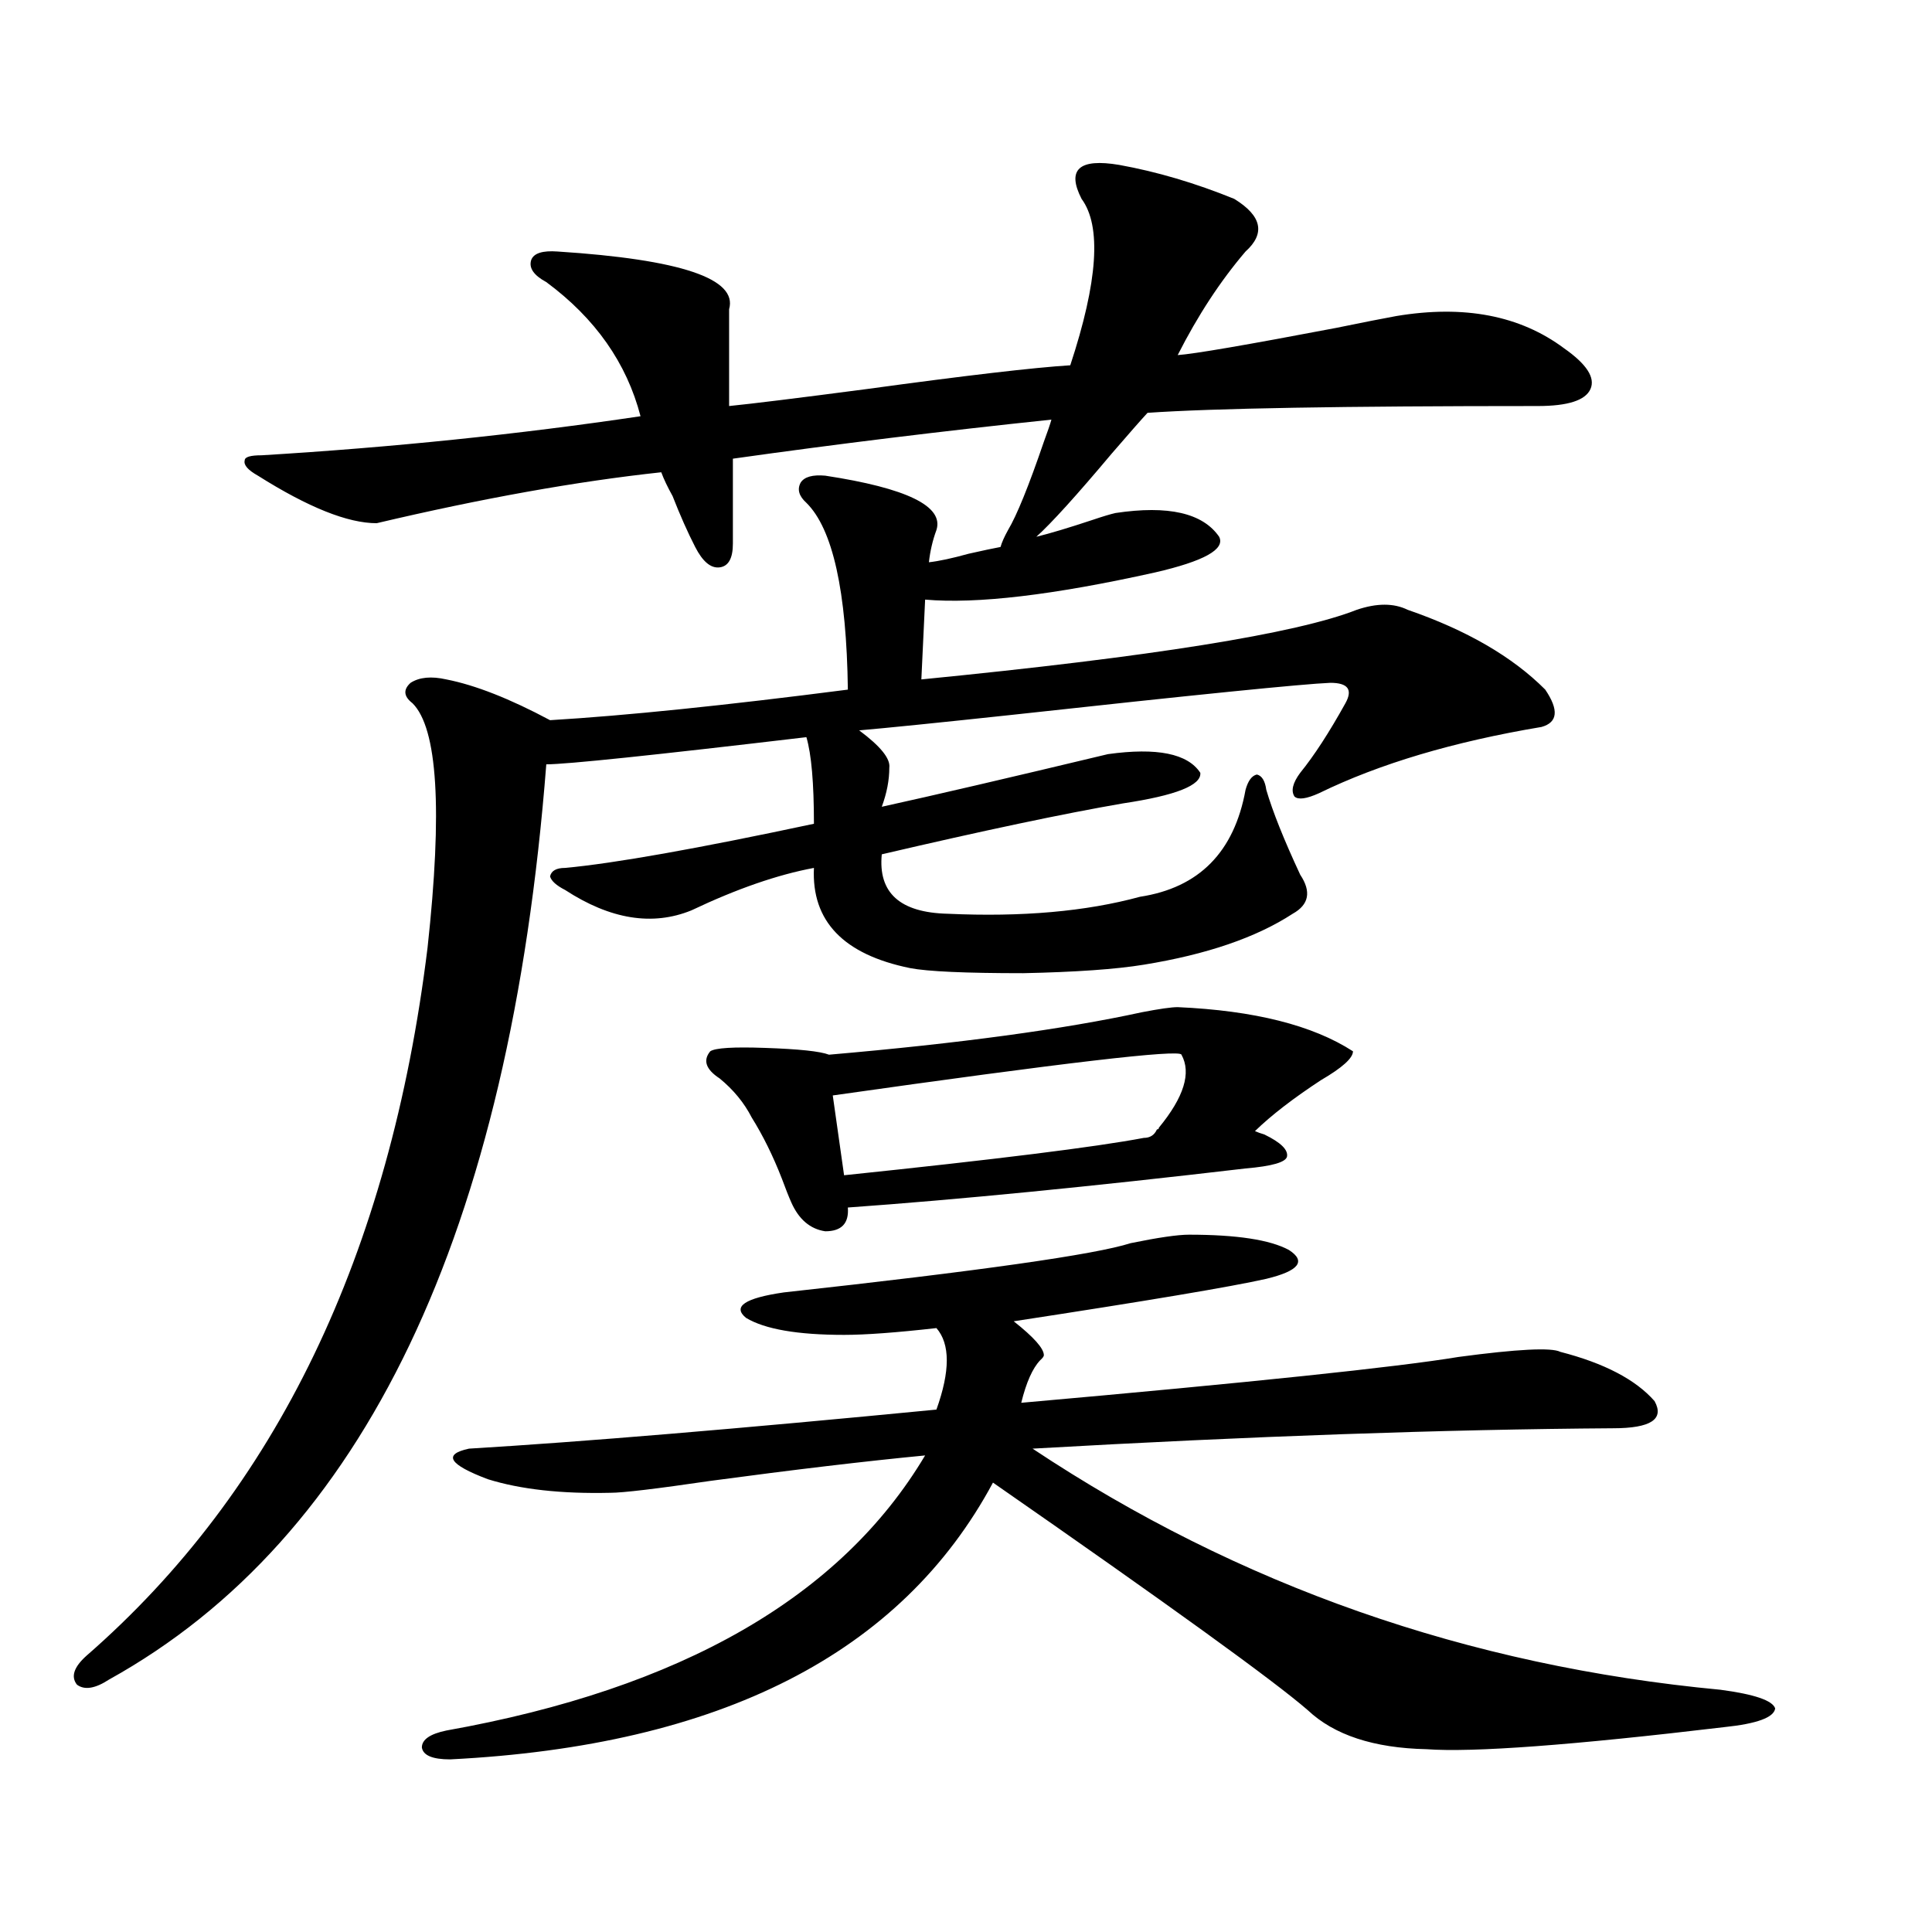 <?xml version="1.0" encoding="utf-8"?>
<!-- Generator: Adobe Illustrator 16.0.0, SVG Export Plug-In . SVG Version: 6.00 Build 0)  -->
<!DOCTYPE svg PUBLIC "-//W3C//DTD SVG 1.1//EN" "http://www.w3.org/Graphics/SVG/1.1/DTD/svg11.dtd">
<svg version="1.1" id="图层_1" xmlns="http://www.w3.org/2000/svg" xmlns:xlink="http://www.w3.org/1999/xlink" x="0px" y="0px"
	 width="1000px" height="1000px" viewBox="0 0 1000 1000" enable-background="new 0 0 1000 1000" xml:space="preserve">
<path d="M579.327,85.359c19.512,3.516,39.344,9.38,59.511,17.578c14.299,8.789,16.25,17.88,5.854,27.246
	c-13.018,15.243-24.725,33.11-35.121,53.613c8.445-0.577,35.762-5.273,81.949-14.063c14.299-2.925,24.71-4.972,31.219-6.152
	c35.121-5.851,64.054-0.288,86.827,16.699c11.707,8.212,16.25,15.243,13.658,21.094c-2.606,5.864-11.707,8.789-27.316,8.789
	c-100.82,0-168.136,1.181-201.946,3.516c-3.262,3.516-9.436,10.547-18.536,21.094c-18.216,21.685-31.219,36.035-39.023,43.066
	c7.149-1.758,16.905-4.683,29.268-8.789c5.198-1.758,9.101-2.925,11.707-3.516c27.316-4.093,45.197,0,53.657,12.305
	c3.247,6.454-7.805,12.606-33.17,18.457c-52.682,11.728-92.36,16.411-119.021,14.063l-1.951,41.309
	c119.021-11.714,194.142-23.73,225.36-36.035c10.396-3.516,19.177-3.516,26.341,0c30.563,10.547,54.298,24.321,71.218,41.309
	c7.149,10.547,6.494,17.001-1.951,19.336c-45.532,7.622-83.9,19.048-115.119,34.277c-6.509,2.938-10.731,3.516-12.683,1.758
	c-1.951-2.925-0.976-7.031,2.927-12.305c7.149-8.789,14.954-20.792,23.414-36.035c1.951-3.516,2.271-6.152,0.976-7.91
	c-1.311-1.758-4.237-2.637-8.78-2.637c-14.313,0.591-69.602,6.152-165.85,16.699c-38.383,4.106-64.389,6.743-78.047,7.91
	c11.052,8.212,16.25,14.653,15.609,19.336c0,6.454-1.311,13.184-3.902,20.215c26.661-5.851,65.685-14.941,117.07-27.246
	c25.365-3.516,41.295-0.288,47.804,9.668c0.641,6.454-12.683,11.728-39.999,15.82c-30.578,5.273-72.193,14.063-124.875,26.367
	c-1.951,19.927,9.421,30.185,34.146,30.762c38.368,1.758,71.538-1.167,99.51-8.789c30.563-4.683,48.779-23.14,54.633-55.371
	c1.296-4.683,3.247-7.319,5.854-7.91c2.592,0.591,4.223,3.228,4.878,7.91c3.247,11.138,9.101,25.79,17.561,43.945
	c5.854,8.789,4.543,15.532-3.902,20.215c-18.871,12.305-44.557,21.094-77.071,26.367c-14.313,2.349-35.121,3.817-62.438,4.395
	c-29.923,0-49.435-0.879-58.535-2.637c-34.48-7.031-51.065-24.308-49.755-51.855c-18.871,3.516-39.999,10.849-63.413,21.973
	c-20.167,8.212-41.95,4.696-65.364-10.547c-4.558-2.335-7.164-4.683-7.805-7.031c0.641-2.925,3.247-4.395,7.805-4.395
	c25.365-2.335,68.291-9.956,128.777-22.852c0-21.094-1.311-36.035-3.902-44.824c-79.357,9.38-124.234,14.063-134.631,14.063
	c-18.871,242.578-94.312,400.493-226.336,473.73c-7.164,4.683-12.683,5.562-16.585,2.637c-3.262-4.106-1.631-9.091,4.878-14.941
	c98.199-85.542,157.069-207.71,176.581-366.504c7.805-71.479,5.198-113.667-7.805-126.563c-4.558-3.516-4.878-7.031-0.976-10.547
	c4.543-2.925,10.731-3.516,18.536-1.758c14.954,2.938,32.835,9.97,53.657,21.094c39.023-2.335,90.395-7.608,154.143-15.82
	c-0.655-50.977-7.805-83.194-21.463-96.68c-3.902-3.516-4.878-7.031-2.927-10.547c1.951-2.925,6.174-4.093,12.683-3.516
	c42.271,6.454,61.462,15.82,57.56,28.125c-1.951,5.273-3.262,10.849-3.902,16.699c5.198-0.577,12.027-2.046,20.487-4.395
	c7.805-1.758,13.323-2.925,16.585-3.516c0.641-2.335,1.951-5.273,3.902-8.789c4.543-7.608,10.731-22.852,18.536-45.703
	c1.951-5.273,3.247-9.077,3.902-11.426c-55.943,5.864-110.896,12.606-164.874,20.215v43.945c0,7.622-2.286,11.728-6.829,12.305
	c-4.558,0.591-8.78-2.925-12.683-10.547c-3.902-7.608-7.805-16.397-11.707-26.367c-2.606-4.683-4.558-8.789-5.854-12.305
	c-43.581,4.696-92.681,13.485-147.313,26.367c-14.969,0-35.456-8.198-61.462-24.609c-5.213-2.925-7.484-5.562-6.829-7.91
	c0-1.758,2.927-2.637,8.78-2.637c67.636-4.093,133-10.835,196.093-20.215c-7.164-27.534-23.414-50.675-48.779-69.434
	c-6.509-3.516-9.115-7.319-7.805-11.426c1.296-3.516,5.854-4.972,13.658-4.395c63.733,4.106,93.321,14.063,88.778,29.883v50.098
	c11.707-1.167,35.441-4.093,71.218-8.789c51.371-7.031,86.492-11.124,105.363-12.305c14.299-43.354,16.25-72.07,5.854-86.133
	c-3.902-7.608-4.237-12.882-0.976-15.82C562.087,84.192,568.916,83.602,579.327,85.359z M615.424,639.07
	c24.71,0,41.95,2.637,51.706,7.91c9.101,5.864,5.198,10.849-11.707,14.941c-18.216,4.106-61.797,11.426-130.729,21.973
	c10.396,8.212,15.609,14.063,15.609,17.578c0,0.591-0.655,1.47-1.951,2.637c-3.902,4.106-7.164,11.426-9.756,21.973
	c119.021-10.547,194.462-18.457,226.336-23.73c30.563-4.093,48.124-4.972,52.682-2.637c22.759,5.864,39.023,14.364,48.779,25.488
	c5.198,9.38-1.951,14.063-21.463,14.063c-87.162,0.591-187.313,4.106-300.48,10.547c106.659,70.903,225.36,112.5,356.089,124.805
	c17.561,2.335,26.981,5.562,28.292,9.668c-0.655,4.683-9.436,7.91-26.341,9.668c-78.702,9.366-130.088,13.184-154.143,11.426
	c-27.316-0.591-47.804-7.333-61.462-20.215c-17.561-15.243-71.873-54.492-162.923-117.773
	c-47.483,88.468-141.14,136.23-280.969,143.262c-9.115,0-13.993-2.06-14.634-6.152c0-4.106,4.223-7.031,12.683-8.789
	c121.613-21.685,204.218-69.146,247.799-142.383c-30.578,2.938-67.65,7.333-111.217,13.184c-27.972,4.106-45.212,6.152-51.706,6.152
	c-25.365,0.591-46.508-1.758-63.413-7.031c-20.167-7.608-23.414-12.882-9.756-15.82c58.535-3.516,139.174-10.245,241.945-20.215
	c7.149-19.913,7.149-33.976,0-42.188c-20.822,2.349-36.752,3.516-47.804,3.516c-24.069,0-40.975-2.925-50.73-8.789
	c-7.164-5.851-0.655-10.245,19.512-13.184c101.461-11.124,161.292-19.624,179.508-25.488
	C599.479,640.54,609.57,639.07,615.424,639.07z M609.57,521.297c39.664,1.758,69.907,9.38,90.729,22.852
	c0,3.516-5.533,8.501-16.585,14.941c-14.313,9.38-25.7,18.169-34.146,26.367c1.296,0.591,2.927,1.181,4.878,1.758
	c8.445,4.106,12.348,7.91,11.707,11.426c-0.655,2.938-7.805,4.985-21.463,6.152c-79.998,9.38-148.624,16.122-205.849,20.215
	c0.641,8.212-3.262,12.305-11.707,12.305c-7.805-1.167-13.658-6.152-17.561-14.941c-1.311-2.925-2.927-7.031-4.878-12.305
	c-4.558-11.714-9.756-22.261-15.609-31.641c-3.902-7.608-9.436-14.351-16.585-20.215c-7.164-4.683-8.78-9.366-4.878-14.063
	c2.592-1.758,12.027-2.335,28.292-1.758c17.561,0.591,28.612,1.758,33.17,3.516c67.636-5.851,121.613-13.184,161.947-21.973
	C600.135,522.176,606.309,521.297,609.57,521.297z M611.521,545.906c-0.655-2.925-60.821,4.106-180.483,21.094l5.854,41.309
	c78.688-8.198,130.394-14.64,155.118-19.336c3.247,0,5.519-1.456,6.829-4.395c0.641,0,0.976-0.288,0.976-0.879
	C612.817,567.879,616.72,555.286,611.521,545.906z"/>
</svg>
